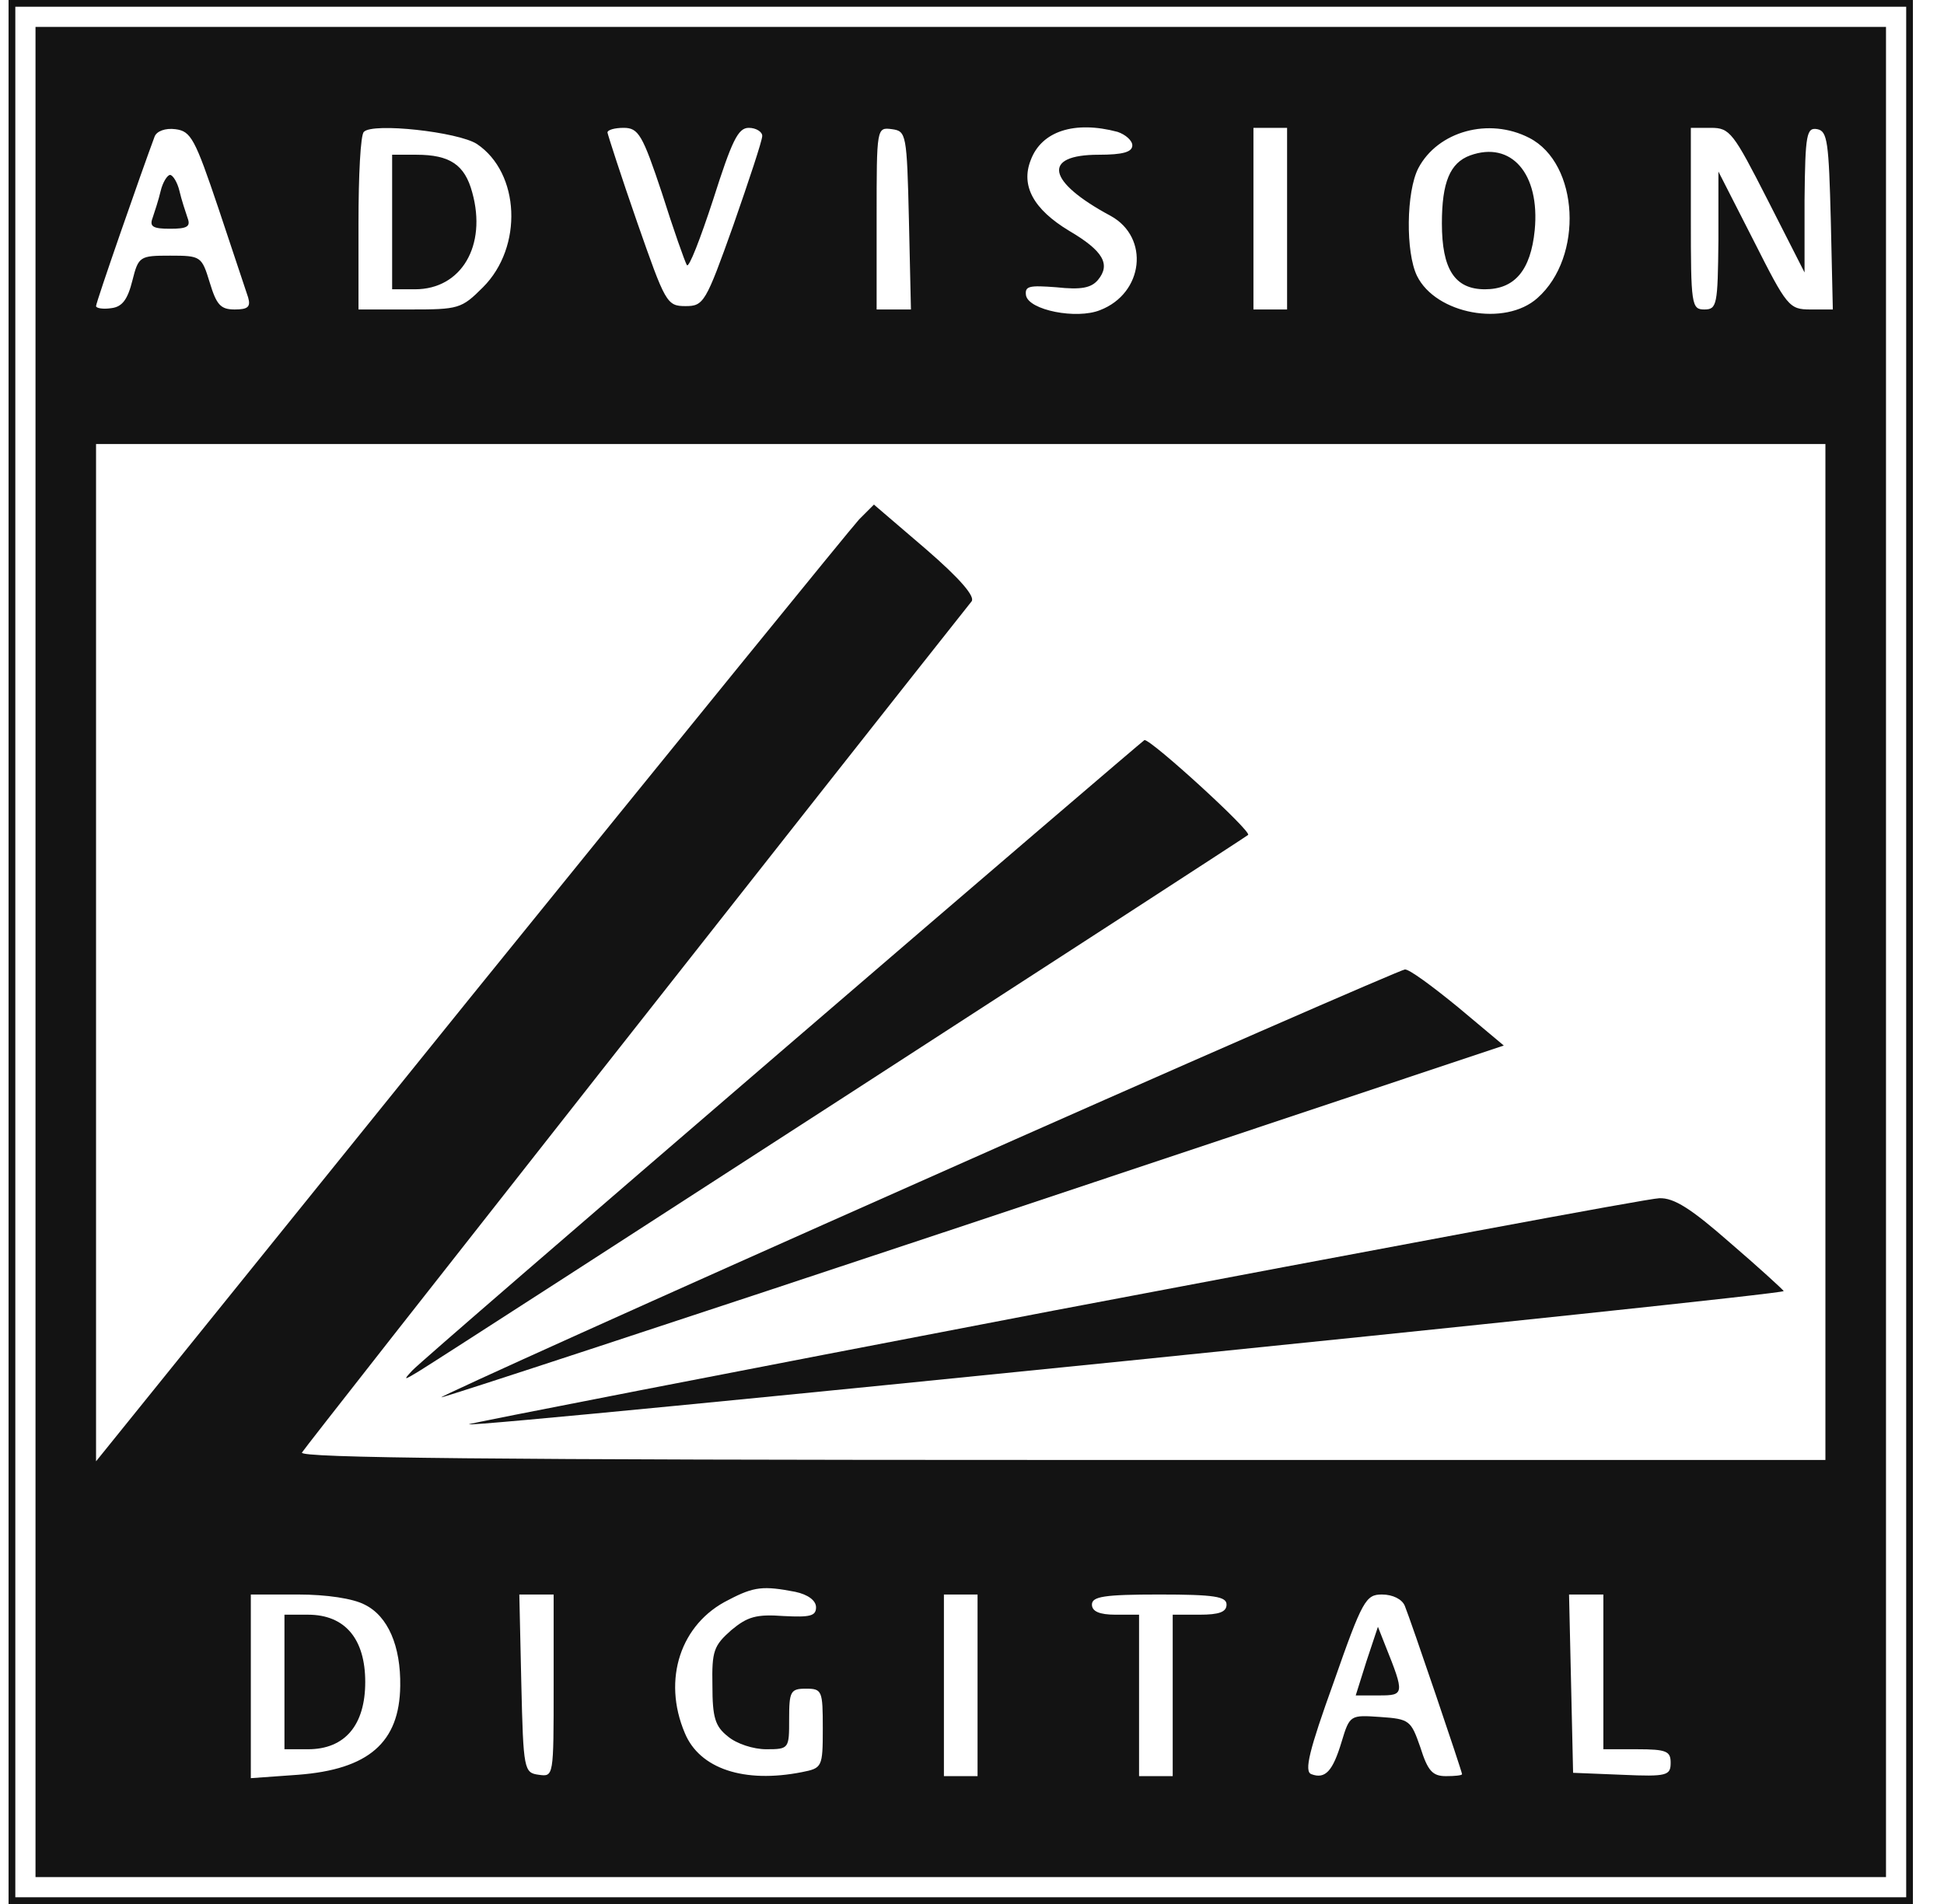 <svg width="49" height="48" viewBox="0 0 49 48" fill="none" xmlns="http://www.w3.org/2000/svg">
<g clip-path="url(#clip0_1050_509)">
<path d="M0.216 24V48H24.216H48.216V24V0H24.216H0.216V24ZM48.047 24V47.83H24.216H0.386V24V0.17H24.216H48.047V24Z" fill="#131313"/>
<path d="M0.895 24V47.322H24.216H47.538V24V0.678H24.216H0.895V24ZM5.508 5.258C5.864 6.326 6.203 7.344 6.254 7.497C6.322 7.734 6.254 7.802 5.915 7.802C5.559 7.802 5.457 7.683 5.287 7.124C5.084 6.462 5.067 6.445 4.287 6.445C3.524 6.445 3.49 6.462 3.337 7.073C3.218 7.548 3.083 7.734 2.811 7.768C2.591 7.802 2.421 7.768 2.421 7.717C2.421 7.616 3.574 4.308 3.897 3.443C3.948 3.307 4.168 3.223 4.422 3.257C4.813 3.307 4.914 3.494 5.508 5.258ZM12.021 3.63C13.107 4.359 13.191 6.225 12.174 7.242C11.631 7.785 11.563 7.802 10.325 7.802H9.036V5.631C9.036 4.427 9.087 3.392 9.172 3.324C9.392 3.087 11.546 3.324 12.021 3.63ZM16.685 4.868C16.974 5.784 17.262 6.598 17.313 6.683C17.364 6.767 17.652 6.021 17.974 5.037C18.449 3.545 18.602 3.223 18.873 3.223C19.06 3.223 19.213 3.324 19.213 3.426C19.213 3.545 18.873 4.563 18.483 5.682C17.788 7.632 17.737 7.717 17.279 7.717C16.804 7.717 16.77 7.632 16.058 5.597C15.651 4.427 15.329 3.426 15.312 3.341C15.312 3.273 15.498 3.223 15.719 3.223C16.092 3.223 16.194 3.392 16.685 4.868ZM22.91 5.546L22.961 7.802H22.52H22.096V5.495C22.096 3.206 22.096 3.206 22.486 3.257C22.842 3.307 22.859 3.375 22.91 5.546ZM28.168 3.324C28.372 3.392 28.541 3.545 28.541 3.664C28.541 3.833 28.304 3.901 27.693 3.901C26.251 3.901 26.387 4.579 27.998 5.444C28.982 5.987 28.829 7.395 27.727 7.819C27.133 8.057 25.929 7.819 25.861 7.446C25.827 7.208 25.946 7.191 26.625 7.242C27.252 7.31 27.506 7.259 27.676 7.056C27.998 6.666 27.812 6.326 26.947 5.818C26.048 5.275 25.726 4.681 25.98 4.037C26.251 3.307 27.082 3.036 28.168 3.324ZM32.442 5.512V7.802H32.018H31.594V5.512V3.223H32.018H32.442V5.512ZM38.548 3.477C39.803 4.122 39.922 6.479 38.752 7.514C37.938 8.243 36.191 7.921 35.716 6.954C35.427 6.36 35.444 4.834 35.75 4.24C36.242 3.307 37.531 2.951 38.548 3.477ZM44.553 5.037L45.485 6.869V5.037C45.502 3.375 45.536 3.206 45.808 3.257C46.062 3.307 46.096 3.579 46.147 5.563L46.198 7.802H45.638C45.095 7.802 45.044 7.734 44.196 6.055L43.314 4.325V6.055C43.297 7.683 43.28 7.802 42.958 7.802C42.636 7.802 42.619 7.683 42.619 5.512V3.223H43.128C43.603 3.223 43.688 3.341 44.553 5.037ZM46.011 24V36.806H26.743C12.309 36.806 7.526 36.755 7.611 36.619C7.696 36.466 21.808 18.538 24.488 15.163C24.589 15.044 24.199 14.587 23.334 13.84L22.028 12.721L21.655 13.094C21.451 13.315 17.041 18.742 11.851 25.153L2.421 36.84V24.017V11.194H24.216H46.011V24ZM20.044 40.13C20.366 40.198 20.569 40.35 20.569 40.52C20.569 40.741 20.417 40.775 19.755 40.741C19.06 40.69 18.839 40.758 18.432 41.097C17.991 41.487 17.941 41.623 17.957 42.488C17.957 43.302 18.025 43.522 18.348 43.777C18.568 43.963 18.992 44.099 19.314 44.099C19.891 44.099 19.891 44.082 19.891 43.336C19.891 42.64 19.925 42.572 20.315 42.572C20.722 42.572 20.739 42.623 20.739 43.573C20.739 44.557 20.722 44.574 20.213 44.676C18.755 44.964 17.635 44.591 17.262 43.692C16.685 42.335 17.16 40.927 18.364 40.334C19.009 39.994 19.247 39.977 20.044 40.13ZM9.189 40.452C9.782 40.741 10.104 41.504 10.088 42.505C10.07 43.929 9.29 44.608 7.509 44.743L6.322 44.828V42.505V40.198H7.509C8.239 40.198 8.9 40.3 9.189 40.452ZM13.955 42.505C13.955 44.794 13.955 44.794 13.582 44.743C13.208 44.693 13.191 44.625 13.14 42.437L13.09 40.198H13.531H13.955V42.505ZM24.64 42.488V44.777H24.216H23.792V42.488V40.198H24.216H24.64V42.488ZM30.916 40.452C30.916 40.639 30.729 40.707 30.237 40.707H29.559V42.742V44.777H29.135H28.711V42.742V40.707H28.117C27.71 40.707 27.523 40.622 27.523 40.452C27.523 40.249 27.829 40.198 29.22 40.198C30.61 40.198 30.916 40.249 30.916 40.452ZM35.41 40.486C35.563 40.859 36.852 44.659 36.852 44.727C36.852 44.76 36.666 44.777 36.445 44.777C36.106 44.777 35.987 44.642 35.8 44.048C35.563 43.37 35.529 43.336 34.783 43.285C34.037 43.234 34.02 43.234 33.816 43.912C33.596 44.642 33.409 44.862 33.053 44.727C32.866 44.659 33.002 44.116 33.613 42.42C34.342 40.334 34.427 40.198 34.834 40.198C35.105 40.198 35.343 40.317 35.41 40.486ZM40.414 42.148V44.099H41.262C42.008 44.099 42.11 44.15 42.11 44.438C42.11 44.76 42.025 44.794 40.889 44.743L39.651 44.693L39.6 42.437L39.549 40.198H39.99H40.414V42.148Z" fill="#131313"/>
<path d="M4.049 4.817C3.998 5.038 3.897 5.343 3.846 5.495C3.761 5.716 3.863 5.767 4.287 5.767C4.711 5.767 4.813 5.716 4.728 5.495C4.677 5.343 4.575 5.038 4.524 4.817C4.473 4.597 4.355 4.41 4.287 4.41C4.219 4.41 4.1 4.597 4.049 4.817Z" fill="#131313"/>
<path d="M9.884 5.597V7.293H10.461C11.631 7.293 12.276 6.191 11.903 4.851C11.716 4.156 11.343 3.901 10.495 3.901H9.884V5.597Z" fill="#131313"/>
<path d="M37.056 3.918C36.547 4.105 36.344 4.597 36.344 5.631C36.344 6.785 36.666 7.293 37.429 7.293C38.176 7.293 38.583 6.818 38.684 5.801C38.82 4.376 38.091 3.545 37.056 3.918Z" fill="#131313"/>
<path d="M19.722 26.476C14.735 30.767 10.529 34.397 10.393 34.55C10.156 34.804 10.173 34.804 10.563 34.567C11.445 34.024 31.34 21.151 31.459 21.049C31.561 20.964 29.016 18.64 28.847 18.657C28.813 18.674 24.708 22.185 19.722 26.476Z" fill="#131313"/>
<path d="M23.165 29.801C16.516 32.752 11.105 35.194 11.122 35.228C11.156 35.245 17.194 33.261 24.538 30.818L37.904 26.358L36.75 25.391C36.106 24.865 35.512 24.424 35.41 24.441C35.326 24.441 29.796 26.849 23.165 29.801Z" fill="#131313"/>
<path d="M26.557 33.04C18.415 34.601 11.784 35.89 11.818 35.907C11.919 36.008 44.993 32.65 44.96 32.548C44.926 32.498 44.315 31.938 43.603 31.327C42.636 30.479 42.195 30.191 41.822 30.208C41.567 30.208 34.698 31.497 26.557 33.04Z" fill="#131313"/>
<path d="M7.17 42.403V44.099H7.764C8.697 44.099 9.206 43.488 9.206 42.403C9.206 41.317 8.697 40.707 7.764 40.707H7.17V42.403Z" fill="#131313"/>
<path d="M34.444 41.877L34.172 42.742H34.766C35.394 42.742 35.41 42.708 34.919 41.487L34.732 41.012L34.444 41.877Z" fill="#131313"/>
</g>
<defs>
<clipPath id="clip0_1050_509">
<rect width="48" height="48" fill="white" transform="translate(0.216)"/>
</clipPath>
</defs>
</svg>
